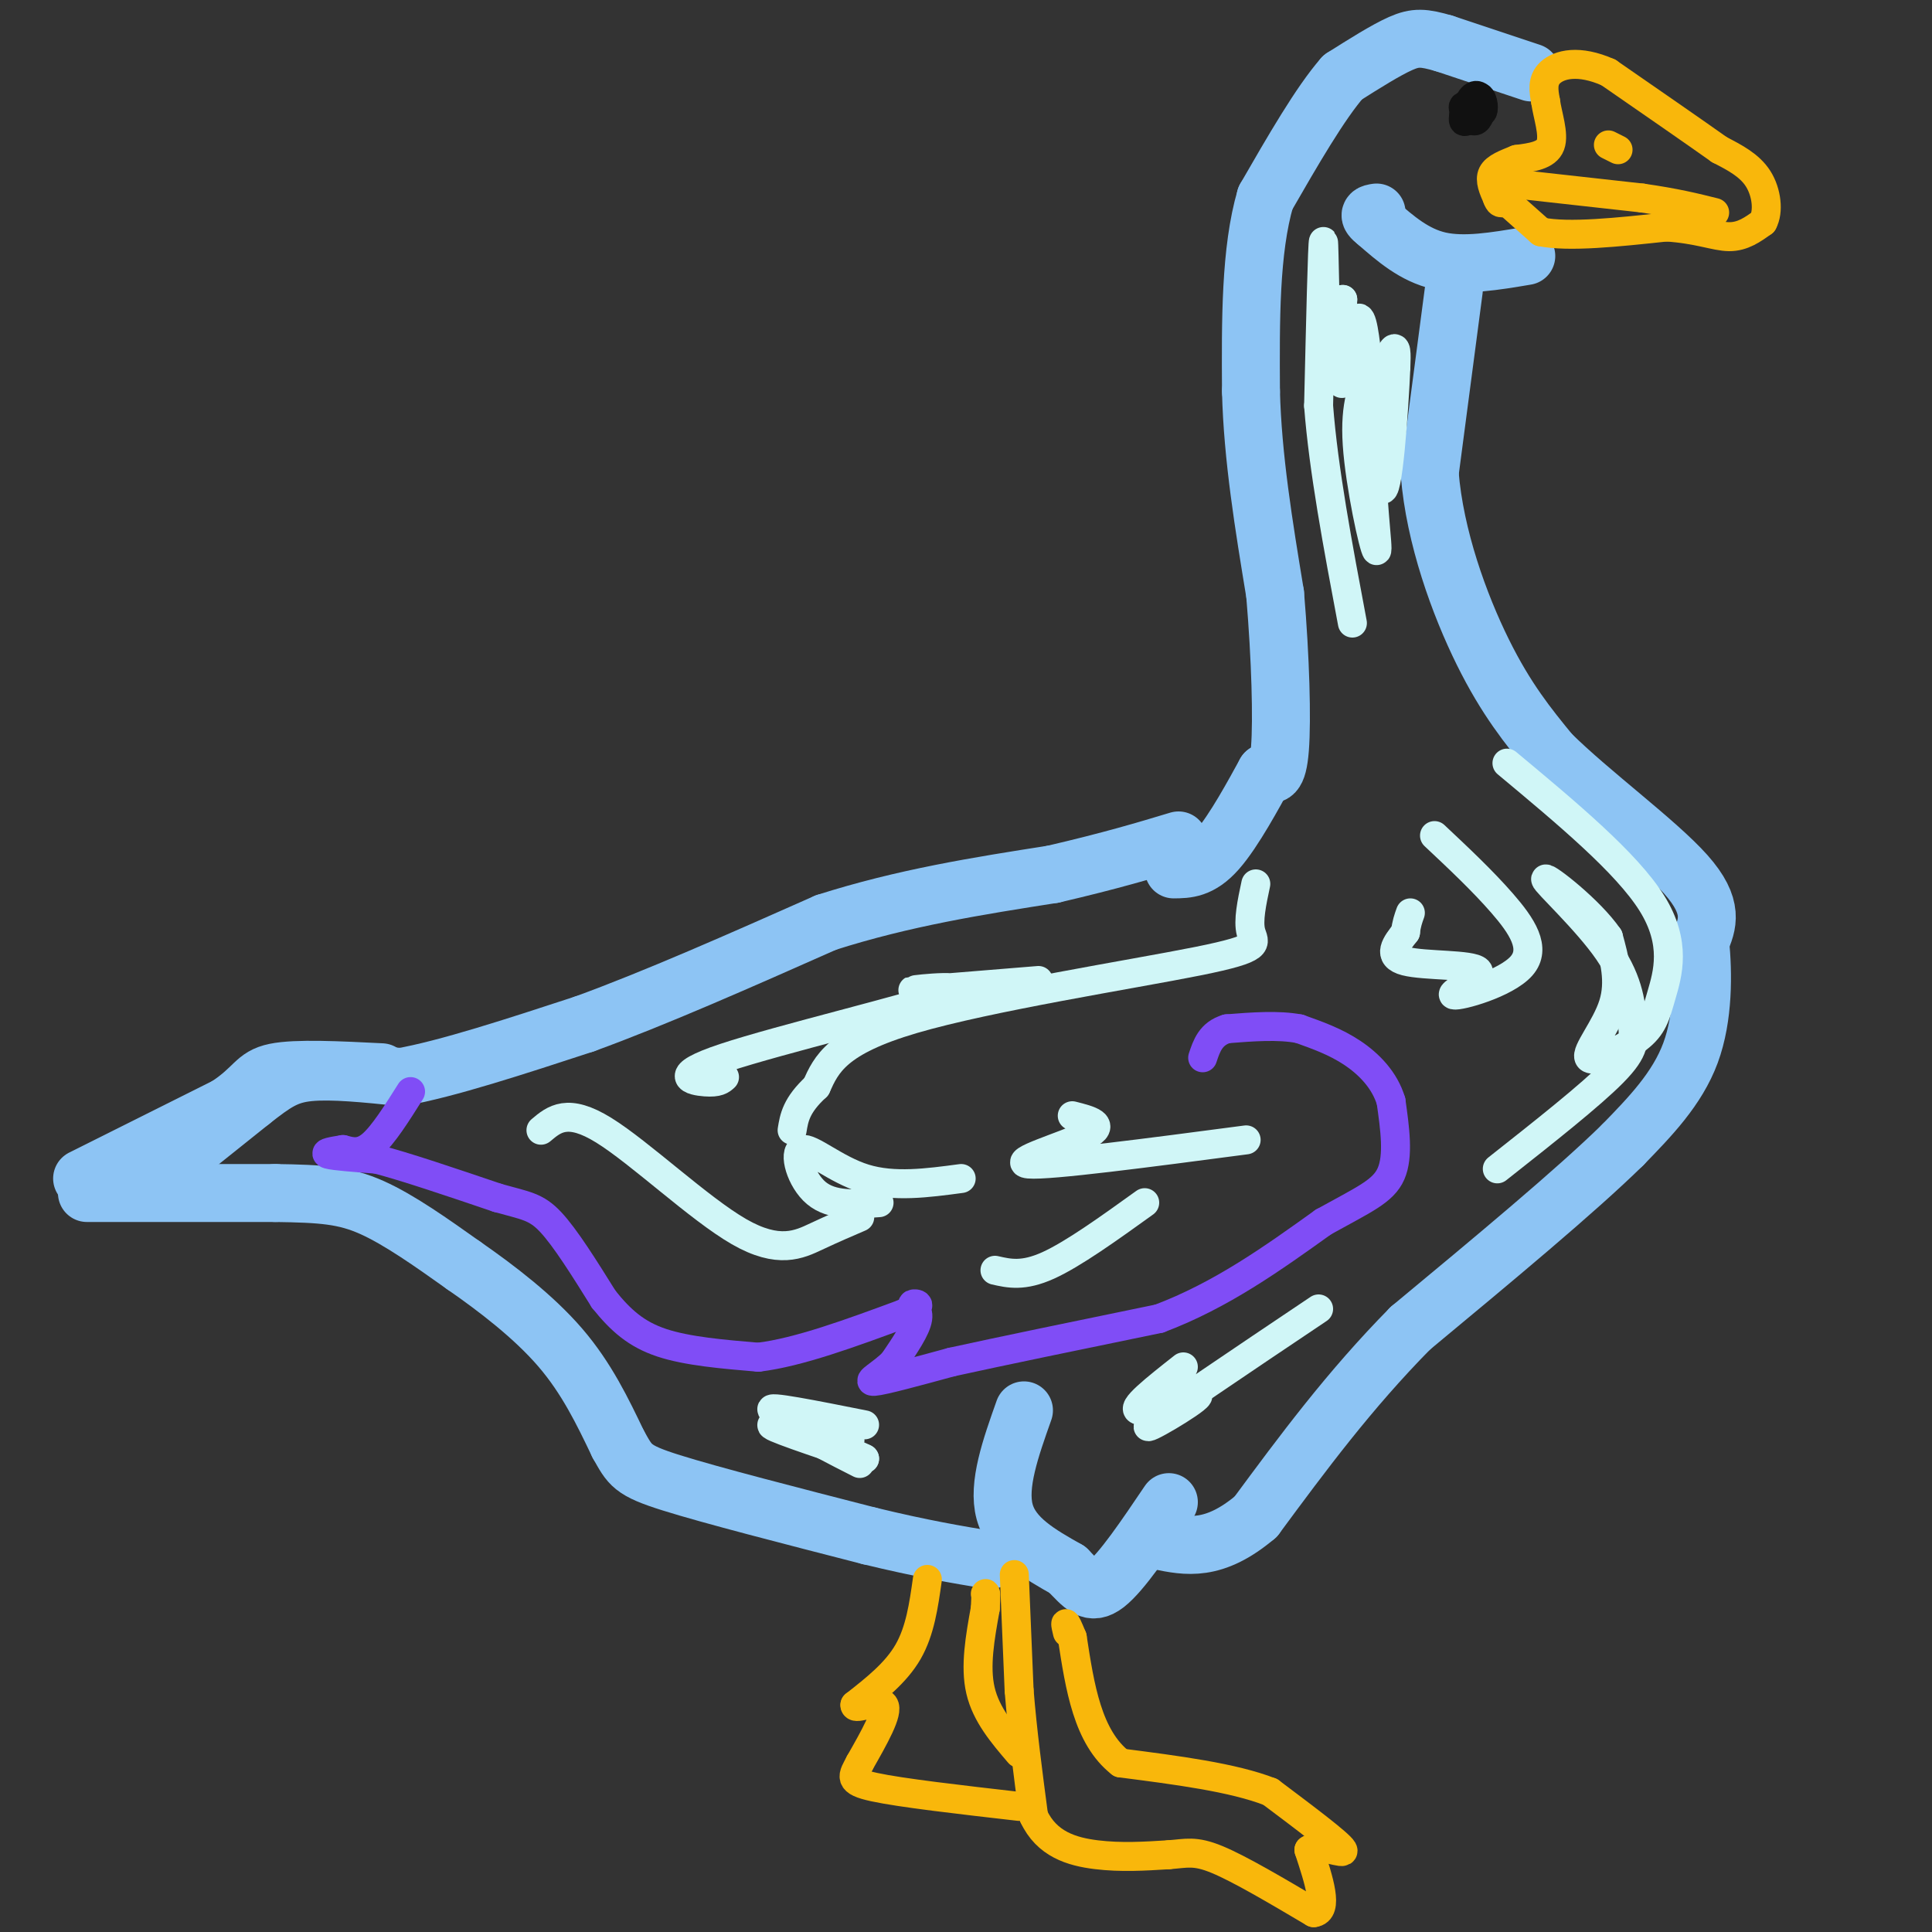 <svg viewBox='0 0 400 400' version='1.1' xmlns='http://www.w3.org/2000/svg' xmlns:xlink='http://www.w3.org/1999/xlink'><rect x="0" y="0" width="400" height="400" fill="#333333" stroke="none"/><g fill='none' stroke='#8DC4F4' stroke-width='12' stroke-linecap='round' stroke-linejoin='round'><path d='M316,53c-6.417,1.083 -12.833,2.167 -18,1c-5.167,-1.167 -9.083,-4.583 -13,-8'/><path d='M285,46c-2.167,-1.667 -1.083,-1.833 0,-2'/><path d='M317,15c0.000,0.000 -18.000,-6.000 -18,-6'/><path d='M299,9c-4.267,-1.244 -5.933,-1.356 -9,0c-3.067,1.356 -7.533,4.178 -12,7'/><path d='M278,16c-4.667,5.333 -10.333,15.167 -16,25'/><path d='M262,41c-3.167,10.833 -3.083,25.417 -3,40'/><path d='M259,81c0.333,13.667 2.667,27.833 5,42'/><path d='M264,123c1.133,13.422 1.467,25.978 1,32c-0.467,6.022 -1.733,5.511 -3,5'/><path d='M262,160c-2.289,4.156 -6.511,12.044 -10,16c-3.489,3.956 -6.244,3.978 -9,4'/><path d='M32,244c0.000,0.000 20.000,-16.000 20,-16'/><path d='M52,228c4.933,-3.867 7.267,-5.533 12,-6c4.733,-0.467 11.867,0.267 19,1'/><path d='M83,223c9.500,-1.667 23.750,-6.333 38,-11'/><path d='M121,212c14.667,-5.333 32.333,-13.167 50,-21'/><path d='M171,191c16.167,-5.167 31.583,-7.583 47,-10'/><path d='M218,181c12.167,-2.833 19.083,-4.917 26,-7'/><path d='M301,60c0.000,0.000 -5.000,38.000 -5,38'/><path d='M296,98c1.044,13.200 6.156,27.200 11,37c4.844,9.800 9.422,15.400 14,21'/><path d='M321,156c8.267,8.200 21.933,18.200 28,25c6.067,6.800 4.533,10.400 3,14'/><path d='M352,195c0.644,6.444 0.756,15.556 -2,23c-2.756,7.444 -8.378,13.222 -14,19'/><path d='M336,237c-9.667,9.500 -26.833,23.750 -44,38'/><path d='M292,275c-12.667,12.833 -22.333,25.917 -32,39'/><path d='M260,314c-8.667,7.333 -14.333,6.167 -20,5'/><path d='M212,292c-2.750,7.750 -5.500,15.500 -4,21c1.500,5.500 7.250,8.750 13,12'/><path d='M221,325c3.222,3.289 4.778,5.511 8,3c3.222,-2.511 8.111,-9.756 13,-17'/><path d='M18,247c0.000,0.000 39.000,0.000 39,0'/><path d='M57,247c9.667,0.133 14.333,0.467 20,3c5.667,2.533 12.333,7.267 19,12'/><path d='M96,262c6.867,4.756 14.533,10.644 20,17c5.467,6.356 8.733,13.178 12,20'/><path d='M128,299c2.489,4.400 2.711,5.400 11,8c8.289,2.600 24.644,6.800 41,11'/><path d='M180,318c11.000,2.667 18.000,3.833 25,5'/><path d='M17,244c0.000,0.000 30.000,-15.000 30,-15'/><path d='M47,229c5.911,-3.889 5.689,-6.111 10,-7c4.311,-0.889 13.156,-0.444 22,0'/></g>
<g fill='none' stroke='#804DF6' stroke-width='6' stroke-linecap='round' stroke-linejoin='round'><path d='M85,226c-2.833,4.500 -5.667,9.000 -8,11c-2.333,2.000 -4.167,1.500 -6,1'/><path d='M71,238c-2.044,0.333 -4.156,0.667 -3,1c1.156,0.333 5.578,0.667 10,1'/><path d='M78,240c5.833,1.500 15.417,4.750 25,8'/><path d='M103,248c5.844,1.644 7.956,1.756 11,5c3.044,3.244 7.022,9.622 11,16'/><path d='M125,269c3.489,4.356 6.711,7.244 12,9c5.289,1.756 12.644,2.378 20,3'/><path d='M157,281c8.333,-1.000 19.167,-5.000 30,-9'/><path d='M187,272c4.976,-1.917 2.417,-2.208 2,-2c-0.417,0.208 1.310,0.917 1,3c-0.310,2.083 -2.655,5.542 -5,9'/><path d='M185,282c-2.378,2.467 -5.822,4.133 -4,4c1.822,-0.133 8.911,-2.067 16,-4'/><path d='M197,282c9.833,-2.167 26.417,-5.583 43,-9'/><path d='M240,273c12.833,-4.833 23.417,-12.417 34,-20'/><path d='M274,253c8.400,-4.667 12.400,-6.333 14,-10c1.600,-3.667 0.800,-9.333 0,-15'/><path d='M288,228c-1.289,-4.333 -4.511,-7.667 -8,-10c-3.489,-2.333 -7.244,-3.667 -11,-5'/><path d='M269,213c-4.333,-0.833 -9.667,-0.417 -15,0'/><path d='M254,213c-3.333,1.000 -4.167,3.500 -5,6'/></g>
<g fill='none' stroke='#F9B70B' stroke-width='6' stroke-linecap='round' stroke-linejoin='round'><path d='M310,40c0.000,0.000 9.000,8.000 9,8'/><path d='M319,48c5.833,1.167 15.917,0.083 26,-1'/><path d='M345,47c6.622,0.422 10.178,1.978 13,2c2.822,0.022 4.911,-1.489 7,-3'/><path d='M365,46c1.222,-2.200 0.778,-6.200 -1,-9c-1.778,-2.800 -4.889,-4.400 -8,-6'/><path d='M356,31c-5.167,-3.667 -14.083,-9.833 -23,-16'/><path d='M333,15c-6.200,-2.756 -10.200,-1.644 -12,0c-1.800,1.644 -1.400,3.822 -1,6'/><path d='M320,21c0.378,2.800 1.822,6.800 1,9c-0.822,2.200 -3.911,2.600 -7,3'/><path d='M314,33c-2.244,0.911 -4.356,1.689 -5,3c-0.644,1.311 0.178,3.156 1,5'/><path d='M310,41c0.333,1.000 0.667,1.000 1,1'/><path d='M313,38c0.000,0.000 27.000,3.000 27,3'/><path d='M340,41c7.000,1.000 11.000,2.000 15,3'/><path d='M333,30c0.000,0.000 2.000,1.000 2,1'/><path d='M210,326c0.000,0.000 1.000,24.000 1,24'/><path d='M211,350c0.667,8.333 1.833,17.167 3,26'/><path d='M214,376c2.689,5.822 7.911,7.378 13,8c5.089,0.622 10.044,0.311 15,0'/><path d='M242,384c3.667,-0.267 5.333,-0.933 10,1c4.667,1.933 12.333,6.467 20,11'/><path d='M272,396c3.167,-0.333 1.083,-6.667 -1,-13'/><path d='M271,383c2.067,-1.489 7.733,1.289 7,0c-0.733,-1.289 -7.867,-6.644 -15,-12'/><path d='M263,371c-7.667,-3.000 -19.333,-4.500 -31,-6'/><path d='M232,365c-6.833,-5.333 -8.417,-15.667 -10,-26'/><path d='M222,339c-1.833,-4.500 -1.417,-2.750 -1,-1'/><path d='M192,327c-0.750,5.333 -1.500,10.667 -4,15c-2.500,4.333 -6.750,7.667 -11,11'/><path d='M177,353c-0.156,1.178 4.956,-1.378 6,0c1.044,1.378 -1.978,6.689 -5,12'/><path d='M178,365c-1.444,2.800 -2.556,3.800 3,5c5.556,1.200 17.778,2.600 30,4'/><path d='M211,363c-3.417,-4.000 -6.833,-8.000 -8,-13c-1.167,-5.000 -0.083,-11.000 1,-17'/><path d='M204,333c0.167,-3.333 0.083,-3.167 0,-3'/></g>
<g fill='none' stroke='#111111' stroke-width='6' stroke-linecap='round' stroke-linejoin='round'><path d='M305,21c0.851,1.304 1.702,2.607 2,2c0.298,-0.607 0.042,-3.125 -1,-3c-1.042,0.125 -2.869,2.893 -3,4c-0.131,1.107 1.435,0.554 3,0'/><path d='M306,24c-0.310,-0.667 -2.583,-2.333 -3,-2c-0.417,0.333 1.024,2.667 2,3c0.976,0.333 1.488,-1.333 2,-3'/><path d='M307,22c0.024,-1.250 -0.917,-2.875 -2,-2c-1.083,0.875 -2.310,4.250 -2,5c0.310,0.750 2.155,-1.125 4,-3'/><path d='M307,22c0.167,-0.500 -1.417,-0.250 -3,0'/></g>
<g fill='none' stroke='#D0F6F7' stroke-width='6' stroke-linecap='round' stroke-linejoin='round'><path d='M284,76c-1.781,3.761 -3.563,7.522 -3,16c0.563,8.478 3.470,21.675 4,22c0.530,0.325 -1.319,-12.220 -1,-22c0.319,-9.780 2.805,-16.794 4,-19c1.195,-2.206 1.097,0.397 1,3'/><path d='M289,76c-0.346,8.432 -1.711,28.013 -3,25c-1.289,-3.013 -2.501,-28.619 -4,-34c-1.499,-5.381 -3.285,9.463 -4,12c-0.715,2.537 -0.357,-7.231 0,-17'/><path d='M278,62c-0.631,1.060 -2.208,12.208 -3,9c-0.792,-3.208 -0.798,-20.774 -1,-21c-0.202,-0.226 -0.601,16.887 -1,34'/><path d='M273,84c1.000,13.167 4.000,29.083 7,45'/><path d='M312,158c12.394,10.328 24.787,20.656 30,29c5.213,8.344 3.245,14.703 2,19c-1.245,4.297 -1.767,6.533 -5,9c-3.233,2.467 -9.178,5.164 -10,4c-0.822,-1.164 3.479,-6.190 5,-11c1.521,-4.810 0.260,-9.405 -1,-14'/><path d='M333,194c-3.810,-5.576 -12.836,-12.516 -13,-12c-0.164,0.516 8.533,8.489 13,15c4.467,6.511 4.703,11.561 5,15c0.297,3.439 0.656,5.268 -4,10c-4.656,4.732 -14.328,12.366 -24,20'/><path d='M297,173c4.967,4.666 9.933,9.332 14,14c4.067,4.668 7.233,9.339 4,13c-3.233,3.661 -12.867,6.311 -14,6c-1.133,-0.311 6.233,-3.584 5,-5c-1.233,-1.416 -11.067,-0.976 -15,-2c-3.933,-1.024 -1.967,-3.512 0,-6'/><path d='M291,193c0.167,-1.667 0.583,-2.833 1,-4'/><path d='M260,183c-0.815,3.821 -1.631,7.643 -1,10c0.631,2.357 2.708,3.250 -11,6c-13.708,2.750 -43.202,7.357 -59,12c-15.798,4.643 -17.899,9.321 -20,14'/><path d='M169,225c-4.167,3.833 -4.583,6.417 -5,9'/><path d='M112,234c2.750,-2.321 5.500,-4.643 13,0c7.500,4.643 19.750,16.250 28,21c8.250,4.750 12.500,2.643 16,1c3.500,-1.643 6.250,-2.821 9,-4'/><path d='M182,249c-4.887,0.351 -9.774,0.702 -13,-2c-3.226,-2.702 -4.792,-8.458 -3,-9c1.792,-0.542 6.940,4.131 13,6c6.060,1.869 13.030,0.935 20,0'/><path d='M206,263c2.917,0.667 5.833,1.333 11,-1c5.167,-2.333 12.583,-7.667 20,-13'/><path d='M258,236c-20.400,2.689 -40.800,5.378 -45,5c-4.200,-0.378 7.800,-3.822 12,-6c4.200,-2.178 0.600,-3.089 -3,-4'/><path d='M150,223c-0.652,0.600 -1.305,1.199 -4,1c-2.695,-0.199 -7.434,-1.198 4,-5c11.434,-3.802 39.040,-10.408 46,-13c6.960,-2.592 -6.726,-1.169 -7,-1c-0.274,0.169 12.863,-0.915 26,-2'/><path d='M273,271c-16.333,10.964 -32.667,21.929 -35,24c-2.333,2.071 9.333,-4.750 10,-6c0.667,-1.250 -9.667,3.071 -12,3c-2.333,-0.071 3.333,-4.536 9,-9'/><path d='M179,295c-10.429,-2.077 -20.857,-4.155 -19,-3c1.857,1.155 16.000,5.542 16,6c0.000,0.458 -14.143,-3.012 -16,-3c-1.857,0.012 8.571,3.506 19,7'/><path d='M179,302c0.333,-0.022 -8.333,-3.578 -10,-4c-1.667,-0.422 3.667,2.289 9,5'/></g>
</svg>